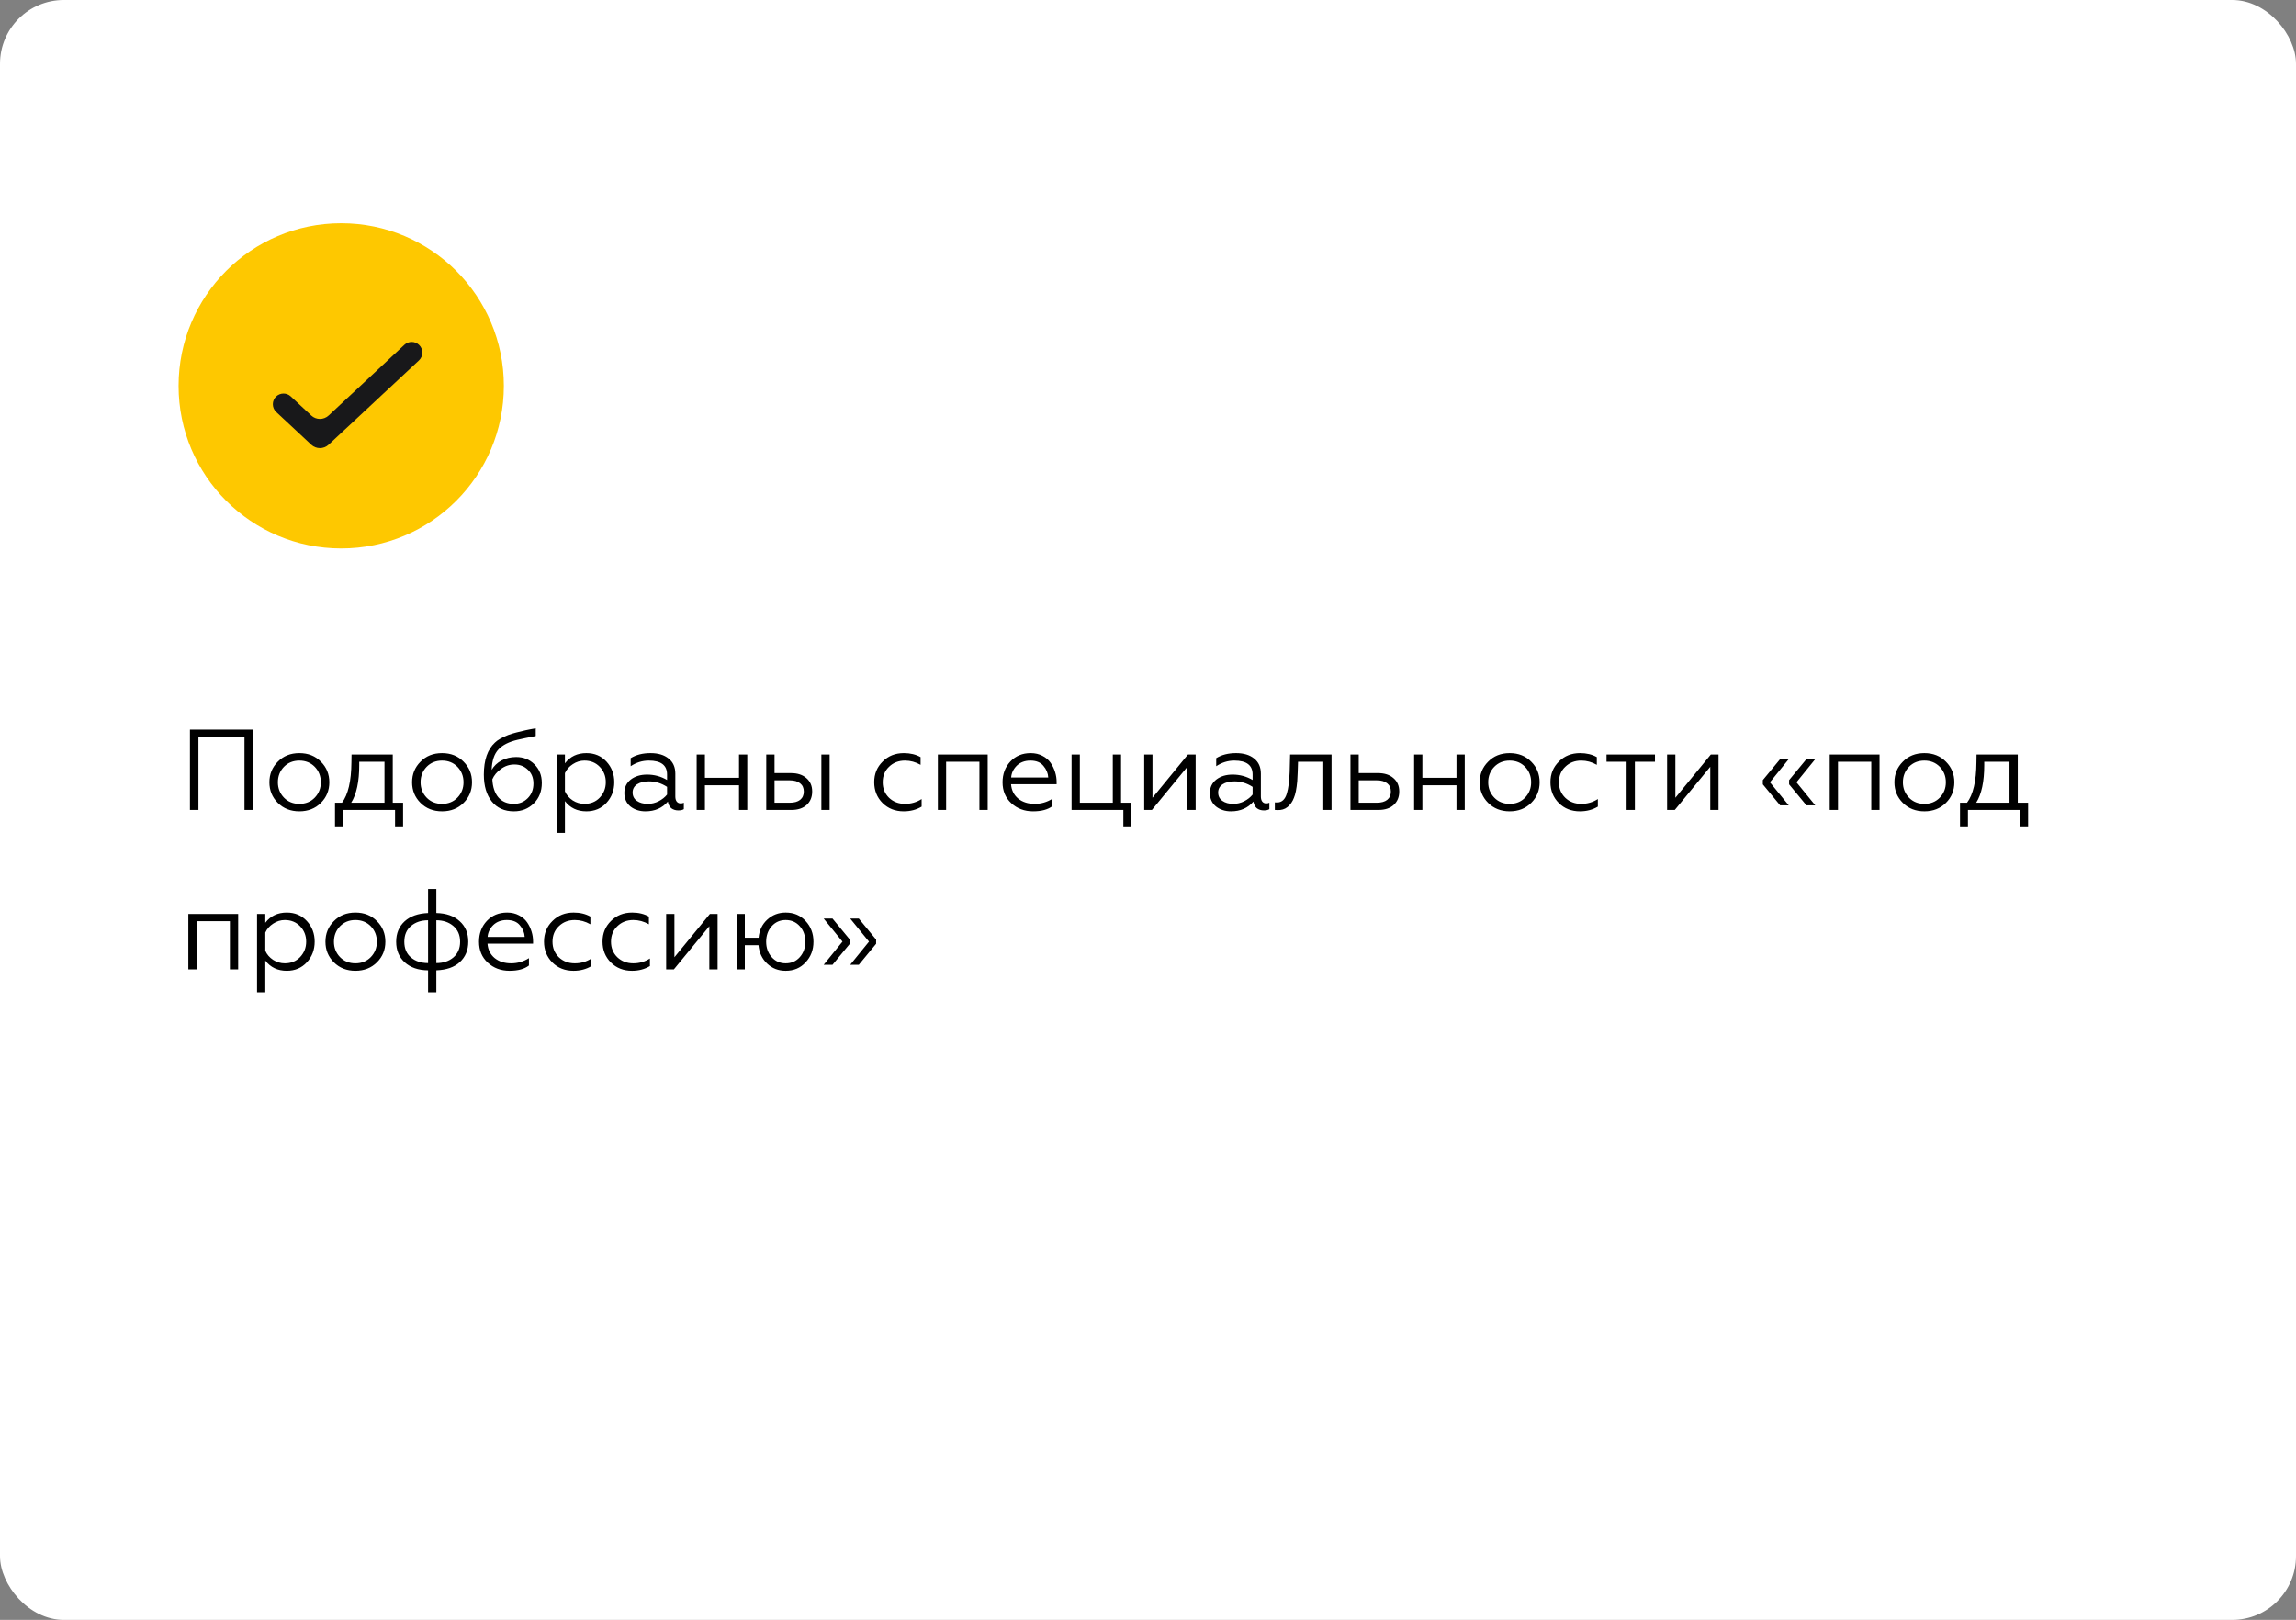 <?xml version="1.0" encoding="UTF-8"?> <svg xmlns="http://www.w3.org/2000/svg" width="360" height="254" viewBox="0 0 360 254" fill="none"><rect x="0" y="0" width="360" height="254" fill="#808080" stroke="none"/> <rect width="360" height="254" rx="10" fill="white"></rect> <path d="M31.114 127H29.782V114.4H39.664V127H38.332V115.606H31.114V127ZM43.554 119.44C44.43 118.54 45.558 118.09 46.938 118.09C48.318 118.09 49.446 118.54 50.322 119.44C51.198 120.316 51.636 121.39 51.636 122.662C51.636 123.934 51.198 125.008 50.322 125.884C49.434 126.772 48.306 127.216 46.938 127.216C45.57 127.216 44.442 126.772 43.554 125.884C42.678 125.008 42.24 123.934 42.24 122.662C42.24 121.39 42.678 120.316 43.554 119.44ZM50.304 122.662C50.304 121.702 49.986 120.892 49.35 120.232C48.714 119.584 47.91 119.26 46.938 119.26C45.966 119.26 45.162 119.584 44.526 120.232C43.89 120.892 43.572 121.702 43.572 122.662C43.572 123.61 43.89 124.414 44.526 125.074C45.162 125.722 45.966 126.046 46.938 126.046C47.91 126.046 48.714 125.722 49.35 125.074C49.986 124.414 50.304 123.61 50.304 122.662ZM53.769 129.574H52.526V125.866H53.624C54.584 124.594 55.077 122.482 55.1 119.53L55.118 118.306H61.581V125.866H63.2V129.574H61.941V127H53.769V129.574ZM55.065 125.866H60.285V119.44H56.325V119.962C56.325 122.554 55.904 124.522 55.065 125.866ZM65.926 119.44C66.802 118.54 67.93 118.09 69.31 118.09C70.69 118.09 71.818 118.54 72.694 119.44C73.57 120.316 74.008 121.39 74.008 122.662C74.008 123.934 73.57 125.008 72.694 125.884C71.806 126.772 70.678 127.216 69.31 127.216C67.942 127.216 66.814 126.772 65.926 125.884C65.05 125.008 64.612 123.934 64.612 122.662C64.612 121.39 65.05 120.316 65.926 119.44ZM72.676 122.662C72.676 121.702 72.358 120.892 71.722 120.232C71.086 119.584 70.282 119.26 69.31 119.26C68.338 119.26 67.534 119.584 66.898 120.232C66.262 120.892 65.944 121.702 65.944 122.662C65.944 123.61 66.262 124.414 66.898 125.074C67.534 125.722 68.338 126.046 69.31 126.046C70.282 126.046 71.086 125.722 71.722 125.074C72.358 124.414 72.676 123.61 72.676 122.662ZM80.58 127.216C79.092 127.216 77.934 126.7 77.106 125.668C76.278 124.636 75.864 123.232 75.864 121.456C75.864 119.176 76.446 117.502 77.61 116.434C78.006 116.038 78.696 115.642 79.68 115.246C80.112 115.09 80.544 114.958 80.976 114.85C81.42 114.73 81.894 114.616 82.398 114.508C82.554 114.472 82.818 114.418 83.19 114.346C83.574 114.274 83.844 114.226 84 114.202V115.408C82.764 115.648 81.81 115.846 81.138 116.002C79.806 116.314 78.816 116.812 78.168 117.496C77.496 118.204 77.136 119.278 77.088 120.718C77.448 120.094 77.964 119.602 78.636 119.242C79.32 118.882 80.088 118.702 80.94 118.702C82.08 118.702 83.034 119.086 83.802 119.854C84.57 120.61 84.954 121.582 84.954 122.77C84.954 124.078 84.534 125.146 83.694 125.974C82.854 126.802 81.816 127.216 80.58 127.216ZM80.58 126.046C81.432 126.046 82.152 125.752 82.74 125.164C83.34 124.564 83.64 123.796 83.64 122.86C83.64 121.96 83.352 121.24 82.776 120.7C82.212 120.148 81.504 119.872 80.652 119.872C79.872 119.872 79.17 120.106 78.546 120.574C77.922 121.018 77.472 121.558 77.196 122.194C77.256 123.418 77.574 124.366 78.15 125.038C78.738 125.71 79.548 126.046 80.58 126.046ZM88.577 125.614V130.6H87.281V118.306H88.577V119.692C89.393 118.624 90.515 118.09 91.943 118.09C93.227 118.09 94.277 118.534 95.093 119.422C95.909 120.31 96.317 121.384 96.317 122.644C96.317 123.916 95.909 124.996 95.093 125.884C94.277 126.772 93.227 127.216 91.943 127.216C90.515 127.216 89.393 126.682 88.577 125.614ZM88.577 121.222V124.084C88.829 124.66 89.237 125.134 89.801 125.506C90.365 125.866 90.977 126.046 91.637 126.046C92.609 126.046 93.407 125.722 94.031 125.074C94.667 124.402 94.985 123.592 94.985 122.644C94.985 121.696 94.667 120.892 94.031 120.232C93.407 119.584 92.609 119.26 91.637 119.26C90.989 119.26 90.383 119.446 89.819 119.818C89.255 120.178 88.841 120.646 88.577 121.222ZM101.569 126.046C102.169 126.046 102.739 125.908 103.279 125.632C103.819 125.356 104.257 125.008 104.593 124.588V123.382C103.705 122.806 102.763 122.518 101.767 122.518C100.975 122.518 100.345 122.674 99.876 122.986C99.421 123.298 99.192 123.724 99.192 124.264C99.192 124.828 99.415 125.266 99.859 125.578C100.303 125.89 100.873 126.046 101.569 126.046ZM101.209 127.216C100.285 127.216 99.499 126.964 98.85 126.46C98.215 125.932 97.897 125.224 97.897 124.336C97.897 123.46 98.233 122.758 98.904 122.23C99.576 121.714 100.429 121.456 101.461 121.456C102.589 121.456 103.633 121.738 104.593 122.302V121.438C104.593 119.986 103.639 119.26 101.731 119.26C100.711 119.26 99.763 119.554 98.886 120.142V118.882C99.739 118.354 100.777 118.09 102.001 118.09C103.189 118.09 104.131 118.372 104.827 118.936C105.535 119.488 105.889 120.28 105.889 121.312V124.894C105.889 125.23 105.961 125.494 106.105 125.686C106.261 125.878 106.465 125.974 106.717 125.974C106.909 125.974 107.077 125.938 107.221 125.866V126.874C107.029 127.006 106.741 127.072 106.357 127.072C105.925 127.072 105.559 126.958 105.259 126.73C104.971 126.49 104.791 126.142 104.719 125.686C103.843 126.706 102.673 127.216 101.209 127.216ZM110.528 127H109.232V118.306H110.528V121.96H115.874V118.306H117.17V127H115.874V123.13H110.528V127ZM130.082 127H128.786V118.306H130.082V127ZM124.088 127H120.146V118.306H121.442V121.222H124.034C125.042 121.222 125.846 121.486 126.446 122.014C127.046 122.53 127.346 123.226 127.346 124.102C127.346 124.978 127.058 125.68 126.482 126.208C125.906 126.736 125.108 127 124.088 127ZM121.442 122.356V125.866H123.854C124.538 125.866 125.072 125.716 125.456 125.416C125.84 125.104 126.032 124.672 126.032 124.12C126.032 123.556 125.84 123.124 125.456 122.824C125.072 122.512 124.538 122.356 123.854 122.356H121.442ZM141.698 127.216C140.366 127.216 139.262 126.784 138.386 125.92C137.51 125.044 137.072 123.952 137.072 122.644C137.072 121.348 137.516 120.268 138.404 119.404C139.28 118.528 140.384 118.09 141.716 118.09C142.724 118.09 143.6 118.3 144.344 118.72V119.926C143.564 119.482 142.748 119.26 141.896 119.26C140.888 119.26 140.054 119.584 139.394 120.232C138.734 120.856 138.404 121.666 138.404 122.662C138.404 123.634 138.734 124.444 139.394 125.092C140.066 125.728 140.9 126.046 141.896 126.046C142.856 126.046 143.726 125.794 144.506 125.29V126.478C143.69 126.97 142.754 127.216 141.698 127.216ZM148.348 127H147.052V118.306H154.864V127H153.568V119.44H148.348V127ZM161.983 127.216C160.627 127.216 159.487 126.79 158.563 125.938C157.651 125.098 157.195 124.006 157.195 122.662C157.195 121.366 157.603 120.28 158.419 119.404C159.247 118.528 160.309 118.09 161.605 118.09C162.301 118.09 162.919 118.234 163.459 118.522C163.999 118.798 164.425 119.164 164.737 119.62C165.049 120.076 165.283 120.562 165.439 121.078C165.595 121.582 165.673 122.092 165.673 122.608V122.968H158.527C158.599 123.904 158.971 124.654 159.643 125.218C160.327 125.77 161.191 126.046 162.235 126.046C163.243 126.046 164.173 125.776 165.025 125.236V126.388C164.317 126.94 163.303 127.216 161.983 127.216ZM158.545 121.906H164.359C164.323 121.234 164.071 120.628 163.603 120.088C163.159 119.536 162.475 119.26 161.551 119.26C160.687 119.26 159.979 119.524 159.427 120.052C158.887 120.592 158.593 121.21 158.545 121.906ZM177.378 129.574H176.136V127H168.018V118.306H169.314V125.866H174.48V118.306H175.776V125.866H177.378V129.574ZM180.613 127H179.407V118.306H180.703V125.092L186.265 118.306H187.471V127H186.175V120.232L180.613 127ZM193.378 126.046C193.978 126.046 194.548 125.908 195.088 125.632C195.628 125.356 196.066 125.008 196.402 124.588V123.382C195.514 122.806 194.572 122.518 193.576 122.518C192.784 122.518 192.154 122.674 191.686 122.986C191.23 123.298 191.002 123.724 191.002 124.264C191.002 124.828 191.224 125.266 191.668 125.578C192.112 125.89 192.682 126.046 193.378 126.046ZM193.018 127.216C192.094 127.216 191.308 126.964 190.66 126.46C190.024 125.932 189.706 125.224 189.706 124.336C189.706 123.46 190.042 122.758 190.714 122.23C191.386 121.714 192.238 121.456 193.27 121.456C194.398 121.456 195.442 121.738 196.402 122.302V121.438C196.402 119.986 195.448 119.26 193.54 119.26C192.52 119.26 191.572 119.554 190.696 120.142V118.882C191.548 118.354 192.586 118.09 193.81 118.09C194.998 118.09 195.94 118.372 196.636 118.936C197.344 119.488 197.698 120.28 197.698 121.312V124.894C197.698 125.23 197.77 125.494 197.914 125.686C198.07 125.878 198.274 125.974 198.526 125.974C198.718 125.974 198.886 125.938 199.03 125.866V126.874C198.838 127.006 198.55 127.072 198.166 127.072C197.734 127.072 197.368 126.958 197.068 126.73C196.78 126.49 196.6 126.142 196.528 125.686C195.652 126.706 194.482 127.216 193.018 127.216ZM199.889 127V125.812C199.949 125.824 200.063 125.83 200.231 125.83C200.987 125.83 201.503 125.35 201.779 124.39C202.007 123.622 202.151 122.518 202.211 121.078L202.283 118.306H208.781V127H207.485V119.44H203.525L203.471 121.114C203.447 121.762 203.423 122.23 203.399 122.518C203.291 123.694 203.117 124.558 202.877 125.11C202.661 125.686 202.331 126.16 201.887 126.532C201.443 126.892 200.903 127.054 200.267 127.018C200.075 127.018 199.949 127.012 199.889 127ZM216.136 127H211.744V118.306H213.04V121.222H216.082C217.09 121.222 217.894 121.486 218.494 122.014C219.094 122.53 219.394 123.226 219.394 124.102C219.394 124.978 219.106 125.68 218.53 126.208C217.954 126.736 217.156 127 216.136 127ZM213.04 122.356V125.866H215.902C216.586 125.866 217.12 125.716 217.504 125.416C217.888 125.104 218.08 124.672 218.08 124.12C218.08 123.556 217.888 123.124 217.504 122.824C217.12 122.512 216.586 122.356 215.902 122.356H213.04ZM223.022 127H221.726V118.306H223.022V121.96H228.368V118.306H229.664V127H228.368V123.13H223.022V127ZM233.324 119.44C234.2 118.54 235.328 118.09 236.708 118.09C238.088 118.09 239.216 118.54 240.092 119.44C240.968 120.316 241.406 121.39 241.406 122.662C241.406 123.934 240.968 125.008 240.092 125.884C239.204 126.772 238.076 127.216 236.708 127.216C235.34 127.216 234.212 126.772 233.324 125.884C232.448 125.008 232.01 123.934 232.01 122.662C232.01 121.39 232.448 120.316 233.324 119.44ZM240.074 122.662C240.074 121.702 239.756 120.892 239.12 120.232C238.484 119.584 237.68 119.26 236.708 119.26C235.736 119.26 234.932 119.584 234.296 120.232C233.66 120.892 233.342 121.702 233.342 122.662C233.342 123.61 233.66 124.414 234.296 125.074C234.932 125.722 235.736 126.046 236.708 126.046C237.68 126.046 238.484 125.722 239.12 125.074C239.756 124.414 240.074 123.61 240.074 122.662ZM247.726 127.216C246.394 127.216 245.29 126.784 244.414 125.92C243.538 125.044 243.1 123.952 243.1 122.644C243.1 121.348 243.544 120.268 244.432 119.404C245.308 118.528 246.412 118.09 247.744 118.09C248.752 118.09 249.628 118.3 250.372 118.72V119.926C249.592 119.482 248.776 119.26 247.924 119.26C246.916 119.26 246.082 119.584 245.422 120.232C244.762 120.856 244.432 121.666 244.432 122.662C244.432 123.634 244.762 124.444 245.422 125.092C246.094 125.728 246.928 126.046 247.924 126.046C248.884 126.046 249.754 125.794 250.534 125.29V126.478C249.718 126.97 248.782 127.216 247.726 127.216ZM256.34 127H255.044V119.44H251.894V118.306H259.49V119.44H256.34V127ZM262.598 127H261.392V118.306H262.688V125.092L268.25 118.306H269.456V127H268.16V120.232L262.598 127ZM280.469 126.28H279.119L276.401 122.986V122.32L279.119 119.026H280.469L277.517 122.662L280.469 126.28ZM284.627 126.28H283.241L280.523 122.986V122.32L283.241 119.026H284.627L281.675 122.662L284.627 126.28ZM288.187 127H286.891V118.306H294.703V127H293.407V119.44H288.187V127ZM298.349 119.44C299.225 118.54 300.353 118.09 301.733 118.09C303.113 118.09 304.241 118.54 305.117 119.44C305.993 120.316 306.431 121.39 306.431 122.662C306.431 123.934 305.993 125.008 305.117 125.884C304.229 126.772 303.101 127.216 301.733 127.216C300.365 127.216 299.237 126.772 298.349 125.884C297.473 125.008 297.035 123.934 297.035 122.662C297.035 121.39 297.473 120.316 298.349 119.44ZM305.099 122.662C305.099 121.702 304.781 120.892 304.145 120.232C303.509 119.584 302.705 119.26 301.733 119.26C300.761 119.26 299.957 119.584 299.321 120.232C298.685 120.892 298.367 121.702 298.367 122.662C298.367 123.61 298.685 124.414 299.321 125.074C299.957 125.722 300.761 126.046 301.733 126.046C302.705 126.046 303.509 125.722 304.145 125.074C304.781 124.414 305.099 123.61 305.099 122.662ZM308.563 129.574H307.321V125.866H308.419C309.379 124.594 309.871 122.482 309.895 119.53L309.913 118.306H316.375V125.866H317.995V129.574H316.735V127H308.563V129.574ZM309.859 125.866H315.079V119.44H311.119V119.962C311.119 122.554 310.699 124.522 309.859 125.866ZM30.826 152H29.53V143.306H37.342V152H36.046V144.44H30.826V152ZM41.599 150.614V155.6H40.303V143.306H41.599V144.692C42.415 143.624 43.537 143.09 44.965 143.09C46.249 143.09 47.299 143.534 48.115 144.422C48.931 145.31 49.339 146.384 49.339 147.644C49.339 148.916 48.931 149.996 48.115 150.884C47.299 151.772 46.249 152.216 44.965 152.216C43.537 152.216 42.415 151.682 41.599 150.614ZM41.599 146.222V149.084C41.851 149.66 42.259 150.134 42.823 150.506C43.387 150.866 43.999 151.046 44.659 151.046C45.631 151.046 46.429 150.722 47.053 150.074C47.689 149.402 48.007 148.592 48.007 147.644C48.007 146.696 47.689 145.892 47.053 145.232C46.429 144.584 45.631 144.26 44.659 144.26C44.011 144.26 43.405 144.446 42.841 144.818C42.277 145.178 41.863 145.646 41.599 146.222ZM52.341 144.44C53.217 143.54 54.345 143.09 55.725 143.09C57.105 143.09 58.233 143.54 59.109 144.44C59.985 145.316 60.423 146.39 60.423 147.662C60.423 148.934 59.985 150.008 59.109 150.884C58.221 151.772 57.093 152.216 55.725 152.216C54.357 152.216 53.229 151.772 52.341 150.884C51.465 150.008 51.027 148.934 51.027 147.662C51.027 146.39 51.465 145.316 52.341 144.44ZM59.091 147.662C59.091 146.702 58.773 145.892 58.137 145.232C57.501 144.584 56.697 144.26 55.725 144.26C54.753 144.26 53.949 144.584 53.313 145.232C52.677 145.892 52.359 146.702 52.359 147.662C52.359 148.61 52.677 149.414 53.313 150.074C53.949 150.722 54.753 151.046 55.725 151.046C56.697 151.046 57.501 150.722 58.137 150.074C58.773 149.414 59.091 148.61 59.091 147.662ZM67.12 143.162V139.4H68.416V143.162C69.964 143.198 71.182 143.624 72.07 144.44C72.97 145.244 73.42 146.318 73.42 147.662C73.42 148.982 72.976 150.05 72.088 150.866C71.224 151.658 70 152.084 68.416 152.144V155.6H67.12V152.144C65.584 152.132 64.36 151.712 63.448 150.884C62.56 150.068 62.116 148.994 62.116 147.662C62.116 146.342 62.56 145.274 63.448 144.458C64.336 143.654 65.56 143.222 67.12 143.162ZM68.416 144.296V151.01C69.496 151.01 70.384 150.716 71.08 150.128C71.788 149.528 72.142 148.706 72.142 147.662C72.142 146.618 71.788 145.796 71.08 145.196C70.372 144.596 69.484 144.296 68.416 144.296ZM67.12 151.01V144.296C66.04 144.296 65.146 144.596 64.438 145.196C63.742 145.784 63.394 146.606 63.394 147.662C63.394 148.718 63.742 149.54 64.438 150.128C65.134 150.716 66.028 151.01 67.12 151.01ZM79.892 152.216C78.537 152.216 77.397 151.79 76.472 150.938C75.561 150.098 75.105 149.006 75.105 147.662C75.105 146.366 75.513 145.28 76.329 144.404C77.156 143.528 78.219 143.09 79.514 143.09C80.21 143.09 80.829 143.234 81.368 143.522C81.909 143.798 82.335 144.164 82.647 144.62C82.959 145.076 83.192 145.562 83.349 146.078C83.504 146.582 83.582 147.092 83.582 147.608V147.968H76.436C76.508 148.904 76.88 149.654 77.552 150.218C78.237 150.77 79.1 151.046 80.144 151.046C81.153 151.046 82.082 150.776 82.934 150.236V151.388C82.227 151.94 81.213 152.216 79.892 152.216ZM76.454 146.906H82.269C82.233 146.234 81.981 145.628 81.513 145.088C81.069 144.536 80.385 144.26 79.46 144.26C78.597 144.26 77.888 144.524 77.337 145.052C76.796 145.592 76.502 146.21 76.454 146.906ZM89.924 152.216C88.592 152.216 87.488 151.784 86.612 150.92C85.736 150.044 85.298 148.952 85.298 147.644C85.298 146.348 85.742 145.268 86.63 144.404C87.506 143.528 88.61 143.09 89.942 143.09C90.95 143.09 91.826 143.3 92.57 143.72V144.926C91.79 144.482 90.974 144.26 90.122 144.26C89.114 144.26 88.28 144.584 87.62 145.232C86.96 145.856 86.63 146.666 86.63 147.662C86.63 148.634 86.96 149.444 87.62 150.092C88.292 150.728 89.126 151.046 90.122 151.046C91.082 151.046 91.952 150.794 92.732 150.29V151.478C91.916 151.97 90.98 152.216 89.924 152.216ZM99.097 152.216C97.765 152.216 96.661 151.784 95.785 150.92C94.909 150.044 94.471 148.952 94.471 147.644C94.471 146.348 94.915 145.268 95.803 144.404C96.679 143.528 97.783 143.09 99.115 143.09C100.123 143.09 100.999 143.3 101.743 143.72V144.926C100.963 144.482 100.147 144.26 99.295 144.26C98.287 144.26 97.453 144.584 96.793 145.232C96.133 145.856 95.803 146.666 95.803 147.662C95.803 148.634 96.133 149.444 96.793 150.092C97.465 150.728 98.299 151.046 99.295 151.046C100.255 151.046 101.125 150.794 101.905 150.29V151.478C101.089 151.97 100.153 152.216 99.097 152.216ZM105.657 152H104.451V143.306H105.747V150.092L111.309 143.306H112.515V152H111.219V145.232L105.657 152ZM123.192 152.216C122.04 152.216 121.068 151.838 120.276 151.082C119.484 150.326 119.034 149.366 118.926 148.202H116.784V152H115.488V143.306H116.784V147.032H118.944C119.052 145.88 119.502 144.938 120.294 144.206C121.098 143.462 122.064 143.09 123.192 143.09C124.464 143.09 125.502 143.528 126.306 144.404C127.134 145.292 127.548 146.378 127.548 147.662C127.548 148.946 127.134 150.026 126.306 150.902C125.502 151.778 124.464 152.216 123.192 152.216ZM123.192 151.046C124.092 151.046 124.83 150.722 125.406 150.074C125.982 149.426 126.27 148.622 126.27 147.662C126.27 146.69 125.982 145.88 125.406 145.232C124.83 144.584 124.092 144.26 123.192 144.26C122.304 144.26 121.572 144.584 120.996 145.232C120.42 145.88 120.132 146.69 120.132 147.662C120.132 148.622 120.42 149.426 120.996 150.074C121.572 150.722 122.304 151.046 123.192 151.046ZM133.303 144.026H134.653L137.371 147.32V147.986L134.653 151.28H133.303L136.255 147.644L133.303 144.026ZM129.145 144.026H130.531L133.249 147.32V147.986L130.531 151.28H129.145L132.097 147.644L129.145 144.026Z" fill="black"></path> <circle cx="53.5" cy="60.5" r="25.5" fill="#FEC800"></circle> <path d="M51.529 65.149C50.76 65.866 49.568 65.866 48.799 65.149L45.594 62.158C44.951 61.558 43.954 61.558 43.311 62.158V62.158C42.602 62.82 42.602 63.943 43.311 64.605L48.799 69.727C49.568 70.444 50.76 70.444 51.529 69.727L65.689 56.512C66.398 55.85 66.398 54.727 65.689 54.065V54.065C65.046 53.465 64.049 53.465 63.406 54.065L51.529 65.149Z" fill="#18181A"></path> </svg> 